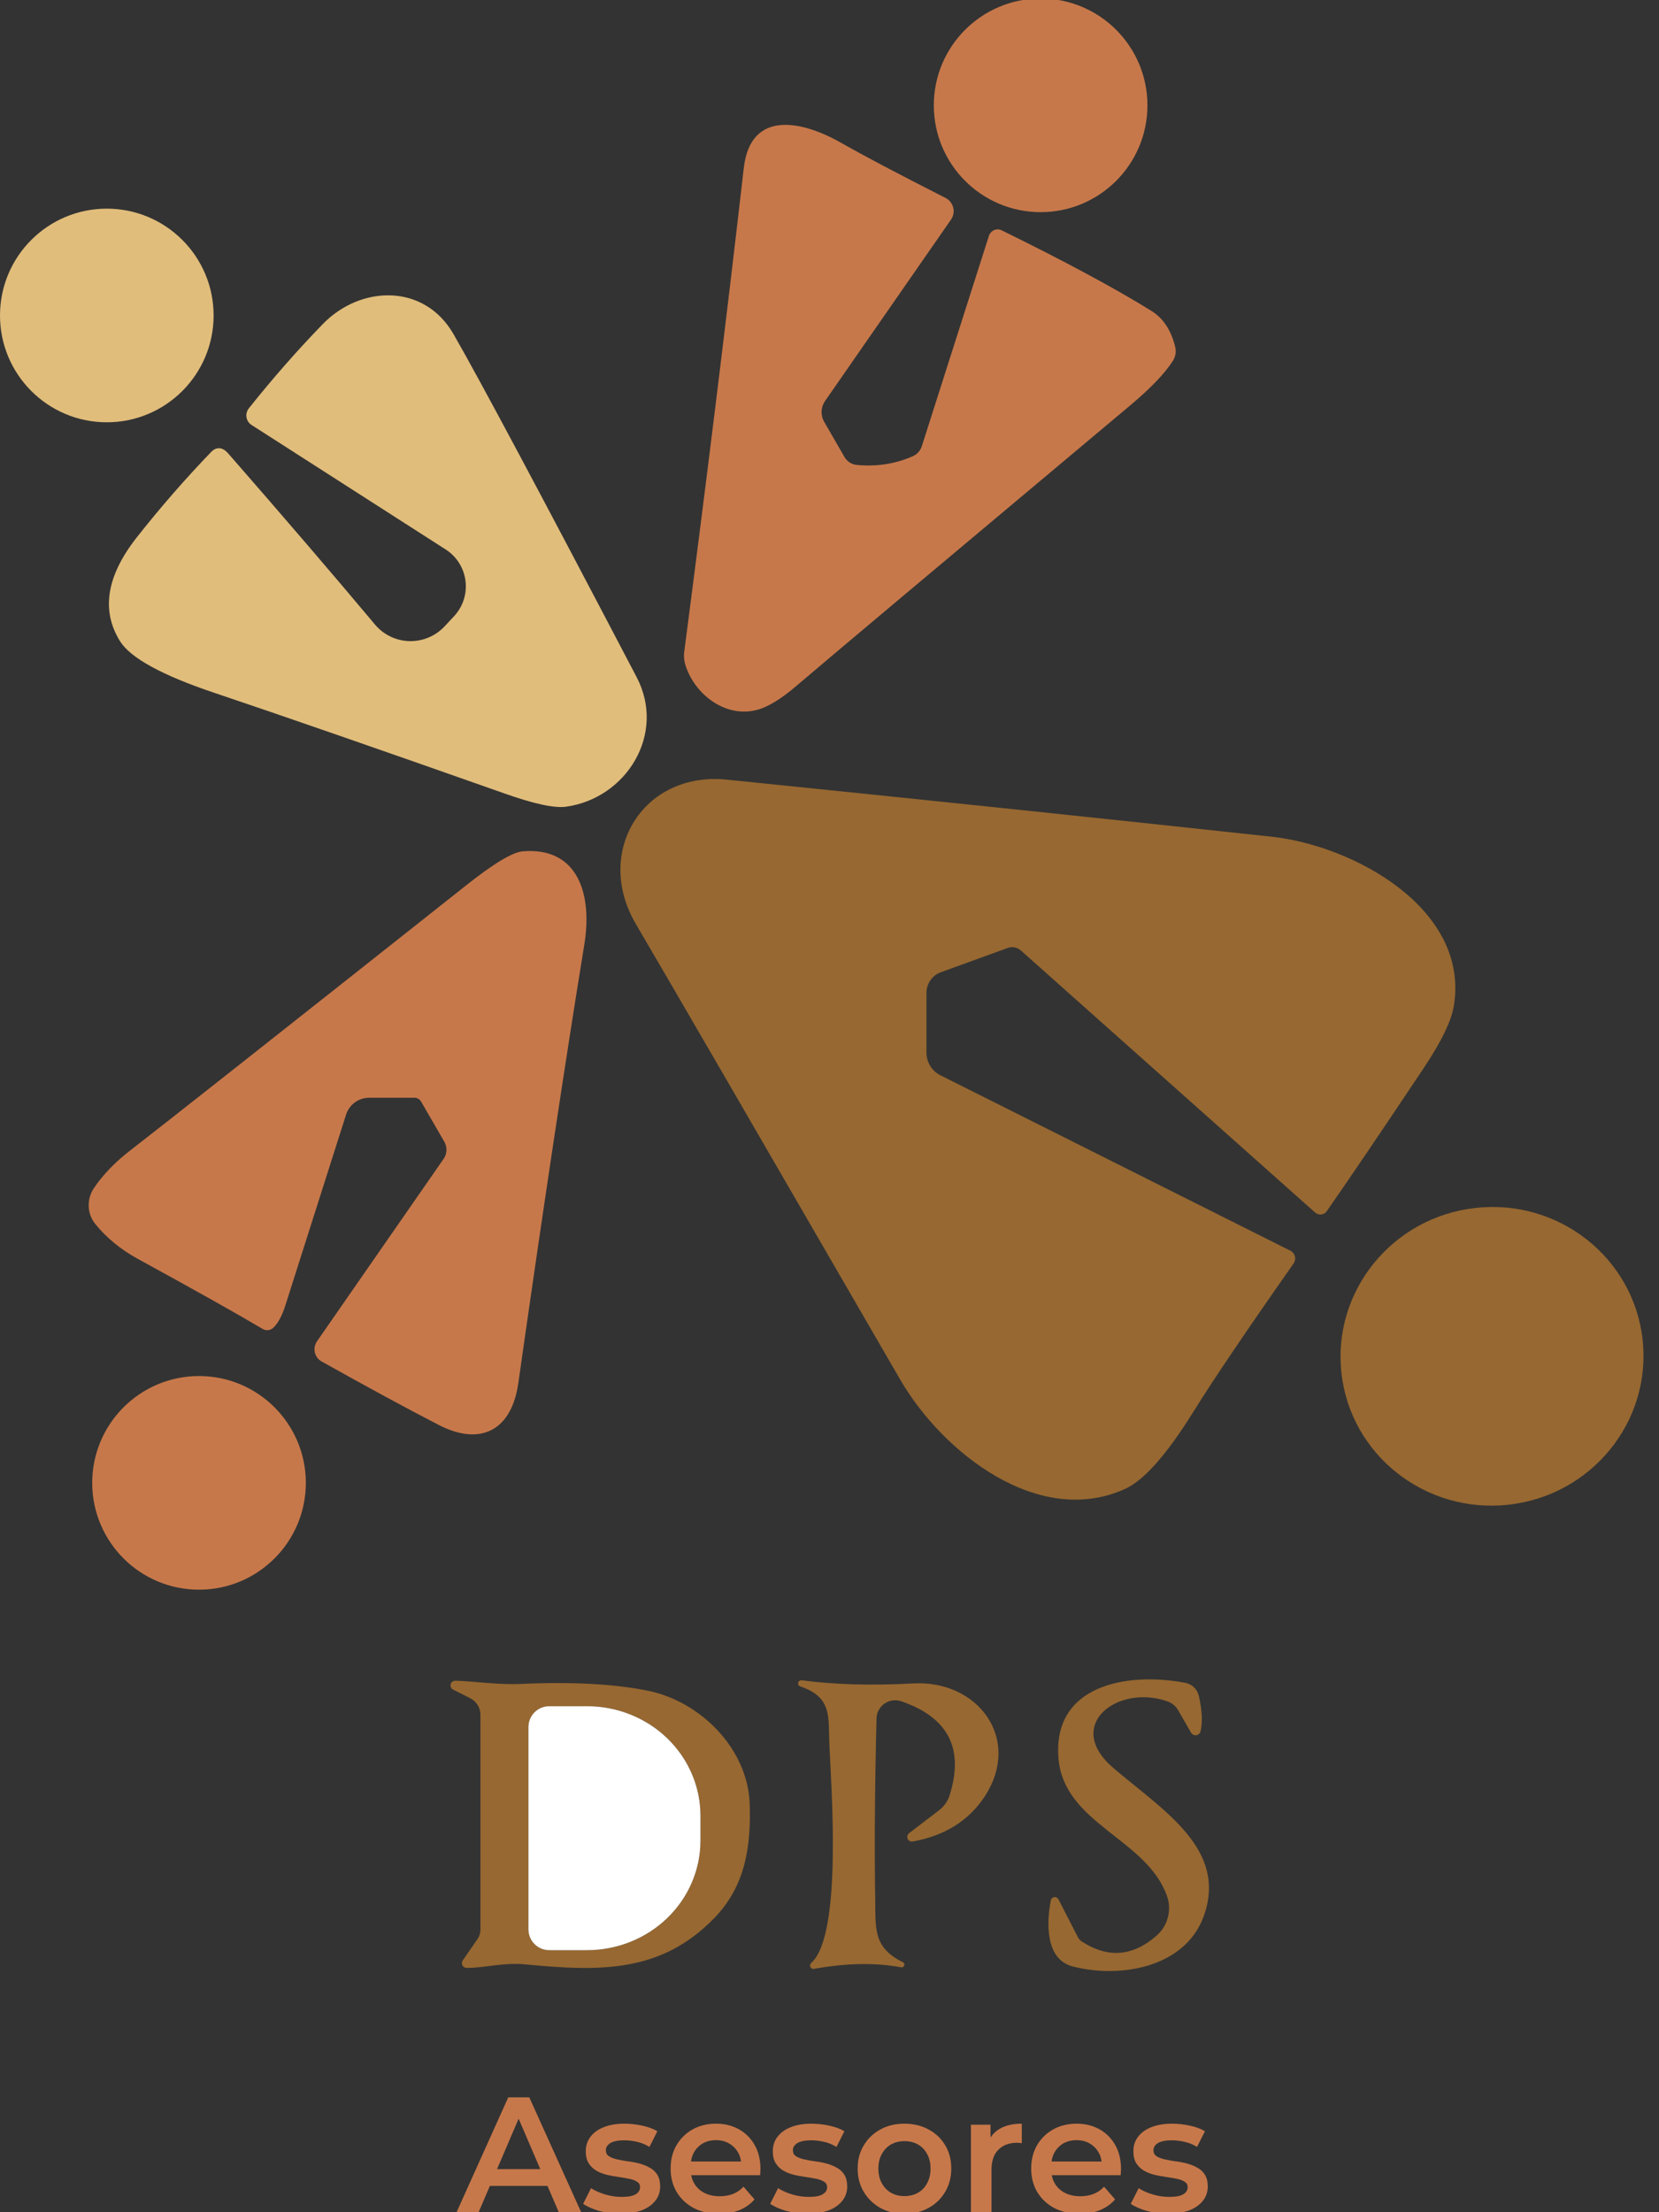 <svg xmlns="http://www.w3.org/2000/svg" width="75" height="100" viewBox="0 0 75 100" fill="none"><rect x="0" y="0" width="75" height="100" fill="#333333" stroke="none"/><path d="M44.707 10.661C44.725 10.604 44.756 10.551 44.797 10.506C44.837 10.461 44.887 10.426 44.942 10.402C44.997 10.379 45.056 10.367 45.116 10.369C45.176 10.371 45.234 10.386 45.288 10.413C48.162 11.824 50.42 13.04 52.063 14.06C52.591 14.39 52.946 14.932 53.129 15.685C53.154 15.789 53.159 15.897 53.141 16.003C53.124 16.109 53.086 16.21 53.029 16.302C52.667 16.872 52.025 17.544 51.103 18.318C42.442 25.576 37.4 29.812 35.979 31.025C35.465 31.465 34.997 31.778 34.575 31.965C33.045 32.64 31.462 31.516 30.997 30.097C30.928 29.888 30.906 29.668 30.934 29.453C31.961 21.583 32.858 14.297 33.625 7.595C33.937 4.883 36.359 5.495 38.063 6.477C38.996 7.011 40.556 7.835 42.744 8.946C42.83 8.99 42.905 9.051 42.965 9.126C43.025 9.2 43.069 9.287 43.092 9.38C43.116 9.474 43.119 9.571 43.102 9.665C43.084 9.759 43.047 9.849 42.992 9.928L37.298 18.128C37.204 18.264 37.15 18.424 37.142 18.589C37.135 18.755 37.174 18.919 37.256 19.062L38.179 20.661C38.237 20.759 38.316 20.843 38.41 20.904C38.505 20.966 38.612 21.003 38.723 21.015C39.617 21.103 40.459 20.974 41.251 20.63C41.35 20.588 41.439 20.526 41.512 20.447C41.585 20.367 41.64 20.273 41.673 20.171L44.707 10.661Z" fill="#C7784A"></path><path d="M9.958 20.266C10.077 20.283 10.202 20.366 10.332 20.514C12.908 23.465 15.113 26.037 16.95 28.229C17.14 28.457 17.378 28.642 17.646 28.772C17.914 28.902 18.206 28.973 18.504 28.981C18.802 28.989 19.098 28.933 19.373 28.818C19.649 28.703 19.896 28.531 20.1 28.313L20.533 27.849C20.729 27.637 20.877 27.384 20.965 27.109C21.053 26.834 21.08 26.543 21.044 26.256C21.008 25.97 20.909 25.694 20.756 25.45C20.602 25.205 20.396 24.997 20.153 24.841L11.372 19.21C11.312 19.172 11.26 19.121 11.221 19.061C11.181 19 11.155 18.933 11.144 18.862C11.132 18.791 11.136 18.718 11.154 18.648C11.173 18.578 11.206 18.512 11.251 18.456C12.327 17.105 13.441 15.836 14.591 14.651C16.301 12.888 19.182 12.799 20.506 15.11C21.689 17.168 24.447 22.334 28.781 30.609C30.132 33.189 28.306 36.091 25.588 36.466C25.068 36.54 24.137 36.34 22.797 35.864C17.161 33.877 12.79 32.361 9.683 31.316C7.319 30.521 5.9 29.743 5.425 28.983C4.563 27.597 4.814 26.035 6.179 24.297C7.245 22.943 8.371 21.65 9.557 20.419C9.68 20.296 9.813 20.244 9.958 20.266Z" fill="#E1BD7B"></path><path d="M59.451 54.809L46.148 42.962C46.068 42.892 45.971 42.845 45.867 42.825C45.763 42.806 45.656 42.815 45.557 42.851L42.533 43.949C42.342 44.018 42.178 44.145 42.062 44.311C41.946 44.477 41.883 44.675 41.884 44.878V47.585C41.884 47.796 41.942 48.003 42.052 48.182C42.162 48.362 42.319 48.508 42.507 48.603L58.332 56.535C58.383 56.56 58.428 56.596 58.464 56.64C58.499 56.685 58.525 56.736 58.539 56.791C58.553 56.846 58.555 56.904 58.545 56.96C58.535 57.016 58.513 57.069 58.48 57.115C56.359 60.137 54.848 62.373 53.947 63.822C52.744 65.754 51.718 66.913 50.871 67.3C46.955 69.084 42.602 65.659 40.686 62.345C34.304 51.316 30.325 44.459 28.749 41.775C26.828 38.514 29.071 34.857 32.855 35.242C42.146 36.188 50.357 37.048 57.488 37.822C61.193 38.223 66.417 41.068 65.731 45.442C65.622 46.135 65.168 47.078 64.369 48.271C62.61 50.909 61.149 53.068 59.984 54.746C59.956 54.788 59.919 54.823 59.876 54.849C59.833 54.876 59.784 54.892 59.734 54.898C59.683 54.904 59.632 54.9 59.583 54.884C59.534 54.869 59.489 54.843 59.451 54.809Z" fill="#976831"></path><path d="M12.359 60.017C12.295 60.078 12.213 60.117 12.126 60.127C12.04 60.138 11.953 60.12 11.879 60.075C10.697 59.375 8.813 58.318 6.227 56.904C5.453 56.478 4.813 55.952 4.306 55.326C4.123 55.1 4.019 54.82 4.01 54.526C4 54.232 4.086 53.941 4.253 53.696C4.654 53.101 5.2 52.536 5.889 52.002C7.388 50.844 12.448 46.851 21.071 40.023C22.32 39.031 23.177 38.517 23.641 38.482C26.158 38.281 26.781 40.461 26.417 42.688C25.537 48.102 24.542 54.718 23.43 62.535C23.129 64.64 21.741 65.4 19.826 64.408C18.373 63.659 16.61 62.703 14.538 61.542C14.461 61.5 14.395 61.441 14.342 61.371C14.29 61.3 14.252 61.219 14.233 61.133C14.214 61.047 14.212 60.958 14.229 60.871C14.247 60.785 14.282 60.702 14.332 60.63L20.053 52.387C20.132 52.275 20.177 52.144 20.183 52.007C20.19 51.871 20.157 51.735 20.09 51.616L19.034 49.791C19.004 49.739 18.96 49.697 18.907 49.667C18.855 49.637 18.795 49.622 18.733 49.622H16.691C16.459 49.622 16.232 49.695 16.044 49.832C15.856 49.968 15.717 50.161 15.646 50.382C14.028 55.465 13.114 58.339 12.902 59.004C12.755 59.472 12.573 59.81 12.359 60.017Z" fill="#C7784A"></path><path d="M68.192 68.019C71.952 67.604 74.668 64.264 74.259 60.559C73.85 56.854 70.471 54.187 66.711 54.602C62.95 55.017 60.234 58.357 60.643 62.062C61.052 65.767 64.432 68.434 68.192 68.019Z" fill="#976831"></path><path d="M8.997 71.859C11.664 71.859 13.826 69.697 13.826 67.031C13.826 64.364 11.664 62.202 8.997 62.202C6.331 62.202 4.169 64.364 4.169 67.031C4.169 69.697 6.331 71.859 8.997 71.859Z" fill="#C7784A"></path><path d="M47.045 9.59C49.712 9.59 51.873 7.428 51.873 4.762C51.873 2.095 49.712 -0.067 47.045 -0.067C44.378 -0.067 42.216 2.095 42.216 4.762C42.216 7.428 44.378 9.59 47.045 9.59Z" fill="#C7784A"></path><path d="M4.828 19.089C7.495 19.089 9.657 16.927 9.657 14.26C9.657 11.594 7.495 9.432 4.828 9.432C2.162 9.432 0 11.594 0 14.26C0 16.927 2.162 19.089 4.828 19.089Z" fill="#E1BD7B"></path><path d="M20.918 88.619L21.572 87.674C21.668 87.541 21.72 87.38 21.72 87.215V77.516C21.72 77.36 21.676 77.206 21.593 77.073C21.51 76.939 21.392 76.832 21.25 76.762L20.475 76.371C20.434 76.349 20.402 76.313 20.383 76.27C20.365 76.228 20.361 76.18 20.372 76.135C20.384 76.089 20.41 76.049 20.446 76.02C20.483 75.992 20.528 75.976 20.575 75.975C21.409 75.991 22.496 76.171 23.593 76.118C25.873 76.016 27.776 76.12 29.303 76.429C31.678 76.92 33.815 79.052 33.894 81.564C33.952 83.453 33.704 85.237 32.311 86.683C29.91 89.173 27.166 89.126 23.773 88.799C22.754 88.698 21.942 88.957 21.097 88.957C21.058 88.957 21.019 88.946 20.986 88.926C20.952 88.906 20.924 88.877 20.906 88.842C20.887 88.807 20.879 88.768 20.881 88.729C20.883 88.69 20.896 88.652 20.918 88.619ZM23.889 78.065V87.215C23.889 87.465 23.988 87.704 24.164 87.88C24.34 88.056 24.579 88.155 24.828 88.155H26.538C27.898 88.155 29.203 87.633 30.165 86.703C31.127 85.774 31.667 84.514 31.667 83.2V82.081C31.667 80.767 31.127 79.506 30.165 78.577C29.203 77.648 27.898 77.126 26.538 77.126H24.828C24.579 77.126 24.34 77.225 24.164 77.401C23.988 77.577 23.889 77.816 23.889 78.065Z" fill="#976831"></path><path d="M40.818 88.698C40.845 88.711 40.866 88.732 40.877 88.759C40.889 88.786 40.89 88.816 40.88 88.844C40.871 88.873 40.851 88.897 40.825 88.913C40.799 88.928 40.768 88.935 40.739 88.93C39.578 88.712 38.266 88.735 36.802 88.999C36.769 89.005 36.735 89.001 36.705 88.986C36.675 88.972 36.651 88.947 36.636 88.917C36.621 88.887 36.616 88.853 36.622 88.82C36.628 88.788 36.645 88.758 36.67 88.735C38.111 87.474 37.562 80.582 37.493 78.825C37.446 77.59 37.62 76.714 36.169 76.229C36.137 76.216 36.111 76.192 36.095 76.162C36.08 76.132 36.075 76.097 36.083 76.064C36.09 76.031 36.11 76.002 36.137 75.982C36.164 75.962 36.198 75.952 36.232 75.954C37.713 76.151 39.397 76.199 41.282 76.097C44.206 75.933 46.206 78.593 44.528 81.189C43.806 82.297 42.718 82.981 41.261 83.242C41.215 83.249 41.167 83.241 41.126 83.219C41.085 83.196 41.053 83.161 41.034 83.118C41.015 83.075 41.011 83.027 41.023 82.982C41.034 82.936 41.061 82.896 41.097 82.867L42.448 81.833C42.675 81.661 42.843 81.425 42.929 81.157C43.597 79.047 42.869 77.629 40.744 76.904C40.619 76.861 40.485 76.848 40.353 76.866C40.222 76.884 40.097 76.933 39.988 77.009C39.879 77.084 39.789 77.184 39.727 77.301C39.663 77.418 39.629 77.547 39.625 77.68C39.548 80.864 39.528 83.587 39.567 85.849C39.588 87.168 39.462 88.033 40.818 88.698Z" fill="#976831"></path><path d="M47.504 85.907C47.511 85.868 47.529 85.833 47.558 85.806C47.586 85.779 47.622 85.761 47.661 85.756C47.699 85.751 47.739 85.758 47.773 85.776C47.807 85.795 47.835 85.824 47.852 85.859L48.733 87.574C48.772 87.647 48.826 87.709 48.892 87.754C50.077 88.531 51.21 88.445 52.29 87.495C52.539 87.275 52.716 86.987 52.799 86.666C52.882 86.345 52.866 86.007 52.754 85.696C51.826 83.105 48.1 82.445 47.852 79.49C47.572 76.181 50.923 75.564 53.588 76.07C53.734 76.099 53.869 76.168 53.977 76.271C54.084 76.374 54.16 76.506 54.195 76.651C54.346 77.309 54.373 77.845 54.274 78.26C54.264 78.306 54.24 78.347 54.205 78.378C54.171 78.41 54.128 78.431 54.082 78.437C54.036 78.444 53.989 78.437 53.947 78.417C53.905 78.396 53.87 78.364 53.847 78.324L53.256 77.3C53.154 77.122 52.991 76.986 52.797 76.915C50.554 76.102 48.042 77.975 50.348 79.933C52.612 81.859 55.53 83.611 54.406 86.651C53.567 88.909 50.702 89.453 48.506 88.894C47.24 88.572 47.314 86.904 47.504 85.907Z" fill="#976831"></path><path d="M23.889 78.065C23.889 77.816 23.988 77.577 24.164 77.401C24.34 77.225 24.579 77.126 24.828 77.126H26.538C27.898 77.126 29.203 77.648 30.165 78.577C31.127 79.506 31.667 80.767 31.667 82.081V83.2C31.667 84.514 31.127 85.774 30.165 86.703C29.203 87.633 27.898 88.155 26.538 88.155H24.828C24.579 88.155 24.34 88.056 24.164 87.88C23.988 87.704 23.889 87.465 23.889 87.215V78.065Z" fill="white"></path><path d="M52.8 100.067C52.468 100.067 52.148 100.025 51.84 99.941C51.538 99.851 51.297 99.745 51.119 99.621L51.476 98.914C51.654 99.028 51.867 99.122 52.115 99.197C52.363 99.271 52.611 99.308 52.859 99.308C53.152 99.308 53.362 99.269 53.492 99.189C53.625 99.11 53.692 99.003 53.692 98.869C53.692 98.76 53.648 98.678 53.558 98.624C53.469 98.564 53.353 98.52 53.209 98.49C53.065 98.46 52.904 98.433 52.725 98.408C52.552 98.383 52.376 98.351 52.197 98.311C52.024 98.267 51.865 98.205 51.721 98.126C51.577 98.041 51.461 97.93 51.372 97.791C51.282 97.652 51.238 97.469 51.238 97.24C51.238 96.987 51.31 96.769 51.453 96.586C51.597 96.397 51.798 96.254 52.056 96.154C52.319 96.05 52.629 95.998 52.986 95.998C53.253 95.998 53.524 96.028 53.796 96.088C54.069 96.147 54.295 96.231 54.473 96.34L54.116 97.047C53.928 96.933 53.737 96.856 53.544 96.816C53.355 96.772 53.167 96.749 52.978 96.749C52.696 96.749 52.485 96.792 52.346 96.876C52.212 96.96 52.145 97.067 52.145 97.196C52.145 97.315 52.19 97.404 52.279 97.464C52.368 97.523 52.485 97.57 52.629 97.605C52.772 97.64 52.931 97.669 53.105 97.694C53.283 97.714 53.459 97.746 53.633 97.791C53.806 97.835 53.965 97.897 54.109 97.977C54.258 98.051 54.377 98.158 54.466 98.297C54.555 98.436 54.6 98.617 54.6 98.84C54.6 99.088 54.525 99.303 54.377 99.487C54.233 99.67 54.027 99.814 53.759 99.918C53.492 100.017 53.172 100.067 52.8 100.067Z" fill="#C7784A"></path><path d="M48.812 100.067C48.371 100.067 47.984 99.98 47.652 99.807C47.324 99.628 47.069 99.385 46.886 99.078C46.707 98.77 46.618 98.421 46.618 98.029C46.618 97.632 46.705 97.283 46.878 96.98C47.056 96.673 47.3 96.432 47.607 96.259C47.919 96.085 48.274 95.998 48.671 95.998C49.057 95.998 49.402 96.082 49.705 96.251C50.007 96.42 50.245 96.658 50.419 96.965C50.592 97.273 50.679 97.635 50.679 98.051C50.679 98.091 50.676 98.135 50.672 98.185C50.672 98.235 50.669 98.282 50.664 98.326H47.354V97.709H50.173L49.809 97.902C49.814 97.674 49.767 97.474 49.667 97.3C49.568 97.126 49.432 96.99 49.258 96.891C49.09 96.792 48.894 96.742 48.671 96.742C48.443 96.742 48.242 96.792 48.068 96.891C47.9 96.99 47.766 97.129 47.666 97.307C47.572 97.481 47.525 97.687 47.525 97.925V98.073C47.525 98.311 47.58 98.522 47.689 98.706C47.798 98.889 47.952 99.031 48.15 99.13C48.348 99.229 48.576 99.278 48.834 99.278C49.057 99.278 49.258 99.244 49.437 99.174C49.615 99.105 49.774 98.996 49.913 98.847L50.411 99.42C50.233 99.628 50.007 99.789 49.734 99.903C49.467 100.012 49.159 100.067 48.812 100.067Z" fill="#C7784A"></path><path d="M43.894 100.015V96.043H44.779V97.136L44.675 96.816C44.794 96.549 44.98 96.345 45.233 96.207C45.491 96.068 45.811 95.998 46.193 95.998V96.883C46.153 96.874 46.116 96.868 46.081 96.868C46.046 96.864 46.011 96.861 45.977 96.861C45.625 96.861 45.344 96.965 45.136 97.174C44.928 97.377 44.824 97.682 44.824 98.088V100.015H43.894Z" fill="#C7784A"></path><path d="M40.885 100.067C40.478 100.067 40.116 99.98 39.799 99.807C39.482 99.628 39.231 99.385 39.048 99.078C38.864 98.77 38.773 98.421 38.773 98.029C38.773 97.632 38.864 97.283 39.048 96.98C39.231 96.673 39.482 96.432 39.799 96.259C40.116 96.085 40.478 95.998 40.885 95.998C41.297 95.998 41.661 96.085 41.978 96.259C42.301 96.432 42.551 96.67 42.73 96.973C42.913 97.275 43.005 97.627 43.005 98.029C43.005 98.421 42.913 98.77 42.73 99.078C42.551 99.385 42.301 99.628 41.978 99.807C41.661 99.98 41.297 100.067 40.885 100.067ZM40.885 99.271C41.113 99.271 41.316 99.222 41.495 99.122C41.673 99.023 41.812 98.879 41.911 98.691C42.016 98.502 42.068 98.282 42.068 98.029C42.068 97.771 42.016 97.55 41.911 97.367C41.812 97.178 41.673 97.035 41.495 96.936C41.316 96.836 41.115 96.787 40.892 96.787C40.664 96.787 40.461 96.836 40.282 96.936C40.109 97.035 39.97 97.178 39.866 97.367C39.762 97.55 39.71 97.771 39.71 98.029C39.71 98.282 39.762 98.502 39.866 98.691C39.97 98.879 40.109 99.023 40.282 99.122C40.461 99.222 40.662 99.271 40.885 99.271Z" fill="#C7784A"></path><path d="M36.499 100.067C36.167 100.067 35.847 100.025 35.54 99.941C35.237 99.851 34.997 99.745 34.818 99.621L35.175 98.914C35.354 99.028 35.567 99.122 35.815 99.197C36.063 99.271 36.311 99.308 36.559 99.308C36.852 99.308 37.062 99.269 37.191 99.189C37.325 99.11 37.392 99.003 37.392 98.869C37.392 98.76 37.347 98.678 37.258 98.624C37.169 98.564 37.052 98.52 36.908 98.49C36.765 98.46 36.603 98.433 36.425 98.408C36.252 98.383 36.075 98.351 35.897 98.311C35.723 98.267 35.565 98.205 35.421 98.126C35.277 98.041 35.16 97.93 35.071 97.791C34.982 97.652 34.937 97.469 34.937 97.24C34.937 96.987 35.009 96.769 35.153 96.586C35.297 96.397 35.498 96.254 35.756 96.154C36.018 96.05 36.328 95.998 36.685 95.998C36.953 95.998 37.223 96.028 37.496 96.088C37.769 96.147 37.995 96.231 38.173 96.34L37.816 97.047C37.627 96.933 37.437 96.856 37.243 96.816C37.055 96.772 36.866 96.749 36.678 96.749C36.395 96.749 36.184 96.792 36.046 96.876C35.912 96.96 35.845 97.067 35.845 97.196C35.845 97.315 35.889 97.404 35.979 97.464C36.068 97.523 36.184 97.57 36.328 97.605C36.472 97.64 36.631 97.669 36.804 97.694C36.983 97.714 37.159 97.746 37.333 97.791C37.506 97.835 37.665 97.897 37.809 97.977C37.957 98.051 38.076 98.158 38.166 98.297C38.255 98.436 38.3 98.617 38.3 98.84C38.3 99.088 38.225 99.303 38.076 99.487C37.932 99.67 37.727 99.814 37.459 99.918C37.191 100.017 36.871 100.067 36.499 100.067Z" fill="#C7784A"></path><path d="M32.512 100.067C32.07 100.067 31.683 99.98 31.351 99.807C31.024 99.628 30.769 99.385 30.585 99.078C30.407 98.77 30.317 98.421 30.317 98.029C30.317 97.632 30.404 97.283 30.578 96.98C30.756 96.673 30.999 96.432 31.307 96.259C31.619 96.085 31.974 95.998 32.37 95.998C32.757 95.998 33.102 96.082 33.404 96.251C33.707 96.42 33.945 96.658 34.118 96.965C34.292 97.273 34.379 97.635 34.379 98.051C34.379 98.091 34.376 98.135 34.371 98.185C34.371 98.235 34.369 98.282 34.364 98.326H31.054V97.709H33.873L33.508 97.902C33.513 97.674 33.466 97.474 33.367 97.3C33.268 97.126 33.132 96.99 32.958 96.891C32.789 96.792 32.593 96.742 32.37 96.742C32.142 96.742 31.941 96.792 31.768 96.891C31.599 96.99 31.465 97.129 31.366 97.307C31.272 97.481 31.225 97.687 31.225 97.925V98.073C31.225 98.311 31.279 98.522 31.389 98.706C31.498 98.889 31.651 99.031 31.85 99.13C32.048 99.229 32.276 99.278 32.534 99.278C32.757 99.278 32.958 99.244 33.136 99.174C33.315 99.105 33.474 98.996 33.612 98.847L34.111 99.42C33.932 99.628 33.707 99.789 33.434 99.903C33.166 100.012 32.859 100.067 32.512 100.067Z" fill="#C7784A"></path><path d="M28.044 100.067C27.712 100.067 27.392 100.025 27.084 99.941C26.782 99.851 26.541 99.745 26.363 99.621L26.72 98.914C26.898 99.028 27.112 99.122 27.36 99.197C27.608 99.271 27.855 99.308 28.103 99.308C28.396 99.308 28.607 99.269 28.736 99.189C28.869 99.11 28.936 99.003 28.936 98.869C28.936 98.76 28.892 98.678 28.802 98.624C28.713 98.564 28.597 98.52 28.453 98.49C28.309 98.46 28.148 98.433 27.97 98.408C27.796 98.383 27.62 98.351 27.441 98.311C27.268 98.267 27.109 98.205 26.965 98.126C26.822 98.041 26.705 97.93 26.616 97.791C26.526 97.652 26.482 97.469 26.482 97.24C26.482 96.987 26.554 96.769 26.698 96.586C26.841 96.397 27.042 96.254 27.3 96.154C27.563 96.05 27.873 95.998 28.23 95.998C28.498 95.998 28.768 96.028 29.041 96.088C29.313 96.147 29.539 96.231 29.718 96.34L29.36 97.047C29.172 96.933 28.981 96.856 28.788 96.816C28.599 96.772 28.411 96.749 28.222 96.749C27.94 96.749 27.729 96.792 27.59 96.876C27.456 96.96 27.389 97.067 27.389 97.196C27.389 97.315 27.434 97.404 27.523 97.464C27.612 97.523 27.729 97.57 27.873 97.605C28.017 97.64 28.175 97.669 28.349 97.694C28.527 97.714 28.703 97.746 28.877 97.791C29.05 97.835 29.209 97.897 29.353 97.977C29.502 98.051 29.621 98.158 29.71 98.297C29.799 98.436 29.844 98.617 29.844 98.84C29.844 99.088 29.77 99.303 29.621 99.487C29.477 99.67 29.271 99.814 29.003 99.918C28.736 100.017 28.416 100.067 28.044 100.067Z" fill="#C7784A"></path><path d="M20.634 100.015L22.977 94.808H23.929L26.28 100.015H25.268L23.253 95.321H23.639L21.631 100.015H20.634ZM21.713 98.81L21.973 98.051H24.785L25.045 98.81H21.713Z" fill="#C7784A"></path></svg>